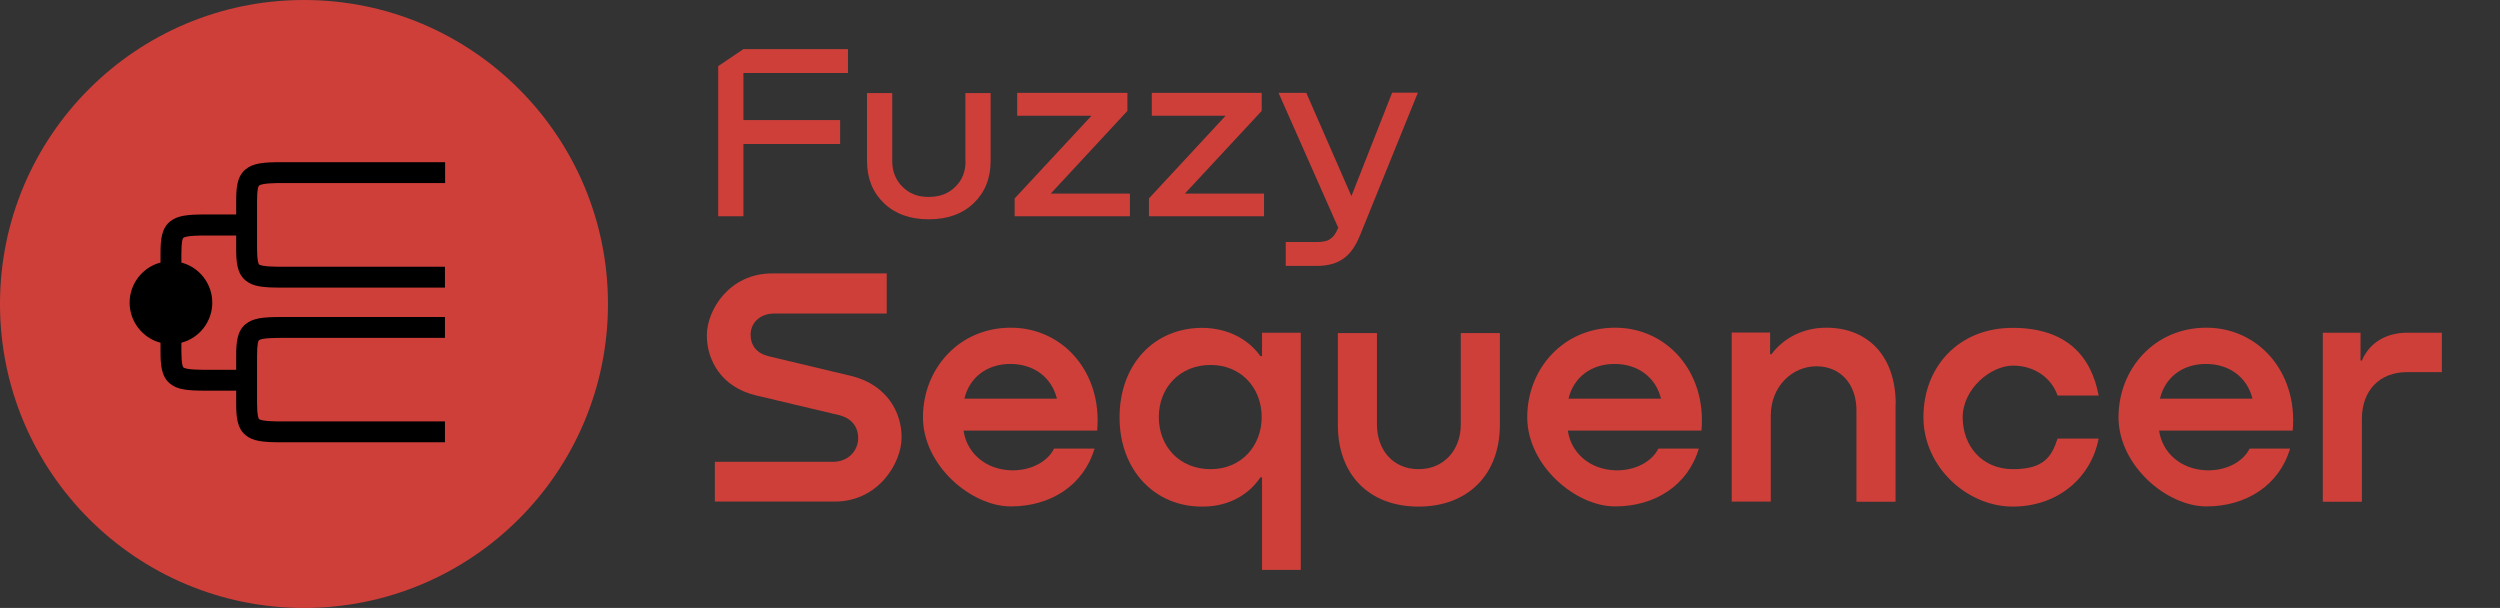 <?xml version="1.0" encoding="UTF-8"?>
<svg id="Calque_9" xmlns="http://www.w3.org/2000/svg" version="1.1" viewBox="0 0 1496.8 364">
  <rect x="0" y="0" width="1496.8" height="364" fill="#333333" stroke="none"/>
  <!-- Generator: Adobe Illustrator 29.2.1, SVG Export Plug-In . SVG Version: 2.1.0 Build 116)  -->
  <defs>
    <style>
      .st0 {
        fill: #fff;
      }

      .st1 {
        isolation: isolate;
      }

      .st2 {
        fill: #cf3f3a;
      }
    </style>
  </defs>
  <path class="st0" d="M275.2,191.1h.2"/>
  <g class="st1">
    <g class="st1">
      <path class="st2" d="M530.9,163.9v23.8h-67.2c-9.2,0-14.3,6.1-14.3,12.6s3.5,11.2,10.8,13l49.5,11.8c20.8,5.1,30.1,21.2,30.1,36.7s-13.9,38.5-40.1,38.5h-71.7v-23.8h70.7c9.6,0,15.1-7.1,15.1-14.1s-3.9-12-11.6-13.9l-49.7-11.8c-20.4-4.9-29.3-20.8-29.3-35.9s13.4-37.1,39.1-37.1h68.6Z"/>
      <path class="st2" d="M657,257.8h-80.1c1.8,13,12.8,23.4,28.7,23.8,11.4.2,21.4-4.9,25.5-13h24.2c-6.5,22-26.3,34.6-50.1,34.6s-52.6-24.6-52.6-53.4,21.4-53.6,52.6-53.6,54.8,26.7,51.7,61.5ZM577.4,238.7h55.4c-3.1-12.6-13.6-20.8-27.9-20.8s-24.6,8.4-27.5,20.8Z"/>
      <path class="st2" d="M755.6,199.2h23.2v142h-23.2v-55.4h-1c-6.7,10.2-18.9,17.5-34.4,17.5-28.5.4-49.9-21.6-49.9-53.4s20.8-53.8,49.9-53.6c15.3.2,27.5,7.1,34.4,16.9h1v-14.1ZM755.4,249.7c0-17.3-12.2-31.2-30.6-31.2s-31,13.6-31,31.2,12.4,31.2,31,31.2,30.6-14.1,30.6-31.2Z"/>
      <path class="st2" d="M801,199.4h23.4v54.8c0,14.9,9.4,26.7,24.9,26.7s25.3-11.8,25.3-26.7v-54.8h23.4v55c0,29.7-19.1,48.9-48.7,48.9s-48.3-19.1-48.3-48.9v-55Z"/>
      <path class="st2" d="M1018.8,257.8h-80.1c1.8,13,12.8,23.4,28.7,23.8,11.4.2,21.4-4.9,25.5-13h24.2c-6.5,22-26.3,34.6-50.1,34.6s-52.6-24.6-52.6-53.4,21.4-53.6,52.6-53.6,54.8,26.7,51.7,61.5ZM939.1,238.7h55.4c-3.1-12.6-13.6-20.8-27.9-20.8s-24.6,8.4-27.5,20.8Z"/>
      <path class="st2" d="M1134.9,242.1v58.3h-23.4v-54.6c0-15.9-9.6-26.5-24-26.5s-27.3,12-27.3,29.5v51.5h-23.4v-101.2h23v13h.8c7.3-9.8,19.1-15.9,32.8-15.9,25.3,0,41.6,17.3,41.6,45.8Z"/>
      <path class="st2" d="M1231.9,236.8c-3.5-10.2-13.4-17.9-26.7-17.9s-30.1,13.9-30.1,31,11.6,31,30.1,31,23.2-7.5,26.7-18.3h24.6c-4.5,23.4-24.4,40.7-51.5,40.7s-53.4-23.6-53.4-53.6,21-53.4,53.4-53.4,47.1,17.1,51.5,40.5h-24.6Z"/>
      <path class="st2" d="M1372.8,257.8h-80.1c1.8,13,12.8,23.4,28.7,23.8,11.4.2,21.4-4.9,25.5-13h24.2c-6.5,22-26.3,34.6-50.1,34.6s-52.6-24.6-52.6-53.4,21.4-53.6,52.6-53.6,54.8,26.7,51.7,61.5ZM1293.2,238.7h55.4c-3.1-12.6-13.6-20.8-27.9-20.8s-24.6,8.4-27.5,20.8Z"/>
      <path class="st2" d="M1462,199.2v23.6h-21c-15.9,0-26.9,10.6-26.9,28.1v49.5h-23.4v-101.2h22.6v16.7h.8c4.5-10.6,14.3-16.7,27.3-16.7h20.6Z"/>
    </g>
  </g>
  <circle class="st2" cx="182" cy="182" r="182"/>
  <path d="M155.1,111.1h.1c1.8-1.5,10.5-1.5,13.4-1.5h97.9v-12.5h-98c-11,0-17,.6-21.5,4.3-5.2,4.3-5.6,11.3-5.6,19.3v7.7h-18.2c-11,0-17,.6-21.5,4.3-5.2,4.3-5.6,11.3-5.6,19.3v5.2c-10.8,2.8-18.5,12.7-18.5,24s7.7,21.2,18.5,24v5.2c0,7.9.4,14.9,5.6,19.2,4.4,3.7,10.4,4.3,21.5,4.3h18.2v7.4c0,7.9.4,14.9,5.6,19.2,4.4,3.7,10.4,4.3,21.5,4.3h97.9v-12.5h-97.9c-2.9,0-11.7,0-13.4-1.4-.3-.3-1.2-1.8-1.2-9.6v-28c0-7.8.8-9.3,1.2-9.6,1.7-1.4,10.5-1.4,13.4-1.4h97.9v-12.5h-97.9c-11,0-17,.6-21.5,4.3-5.2,4.3-5.6,11.3-5.6,19.3v8h-18.2c-2.9,0-11.7,0-13.4-1.4-.3-.3-1.2-1.8-1.2-9.6v-5.2c10.8-2.8,18.5-12.7,18.5-24s-7.7-21.2-18.5-24v-5.2c0-7.8.8-9.3,1.2-9.6,1.7-1.4,10.5-1.4,13.4-1.4h18.2v7.7c0,7.9.4,14.9,5.6,19.2,4.4,3.7,10.4,4.3,21.5,4.3h97.9v-12.5h-97.9c-2.9,0-11.7,0-13.4-1.4-.3-.3-1.2-1.8-1.2-9.6v-28c0-7.4.7-9.2,1.2-9.5h0Z"/>
  <g>
    <polygon class="st2" points="430 39.6 430 129.5 445.1 129.5 445.1 86.2 503 86.2 503 71.9 445.1 71.9 445.1 43.7 507.7 43.7 507.7 29.4 445.1 29.4 430 39.6"/>
    <path class="st2" d="M578.1,96.4c0,6.4-2,11.4-6.1,15.4-4.1,4.1-9.3,6.1-16,6.1s-11.6-2-15.7-6.1c-4.1-4.1-6.1-9.3-6.1-15.4v-40.7h-15.1v40.7c0,10.5,3.5,18.9,10.2,25.3s15.7,9.6,26.8,9.6,20.1-3.2,26.8-9.6,10.2-14.8,10.2-25.3v-40.7h-15.1v40.7h.3-.2Z"/>
    <polygon class="st2" points="675 66.4 675 55.6 609 55.6 609 69.3 653.5 69.3 607.5 118.8 607.5 129.5 676.5 129.5 676.5 115.9 629.1 115.9 675 66.4"/>
    <polygon class="st2" points="755.4 66.4 755.4 55.6 689.6 55.6 689.6 69.3 733.8 69.3 687.9 118.8 687.9 129.5 756.8 129.5 756.8 115.9 709.4 115.9 755.4 66.4"/>
    <path class="st2" d="M809.2,117.6l-27.1-62h-16.6l35.8,80.9-.3.3c-1.2,3.2-2.9,5.2-4.7,6.4-1.7,1.2-4.4,1.7-7.9,1.7h-18.6v14.3h18.6c6.7,0,11.9-1.5,16-4.4s7.3-7.6,9.9-14l34.6-85.3h-15.4l-24.4,62h.1Z"/>
  </g>
</svg>